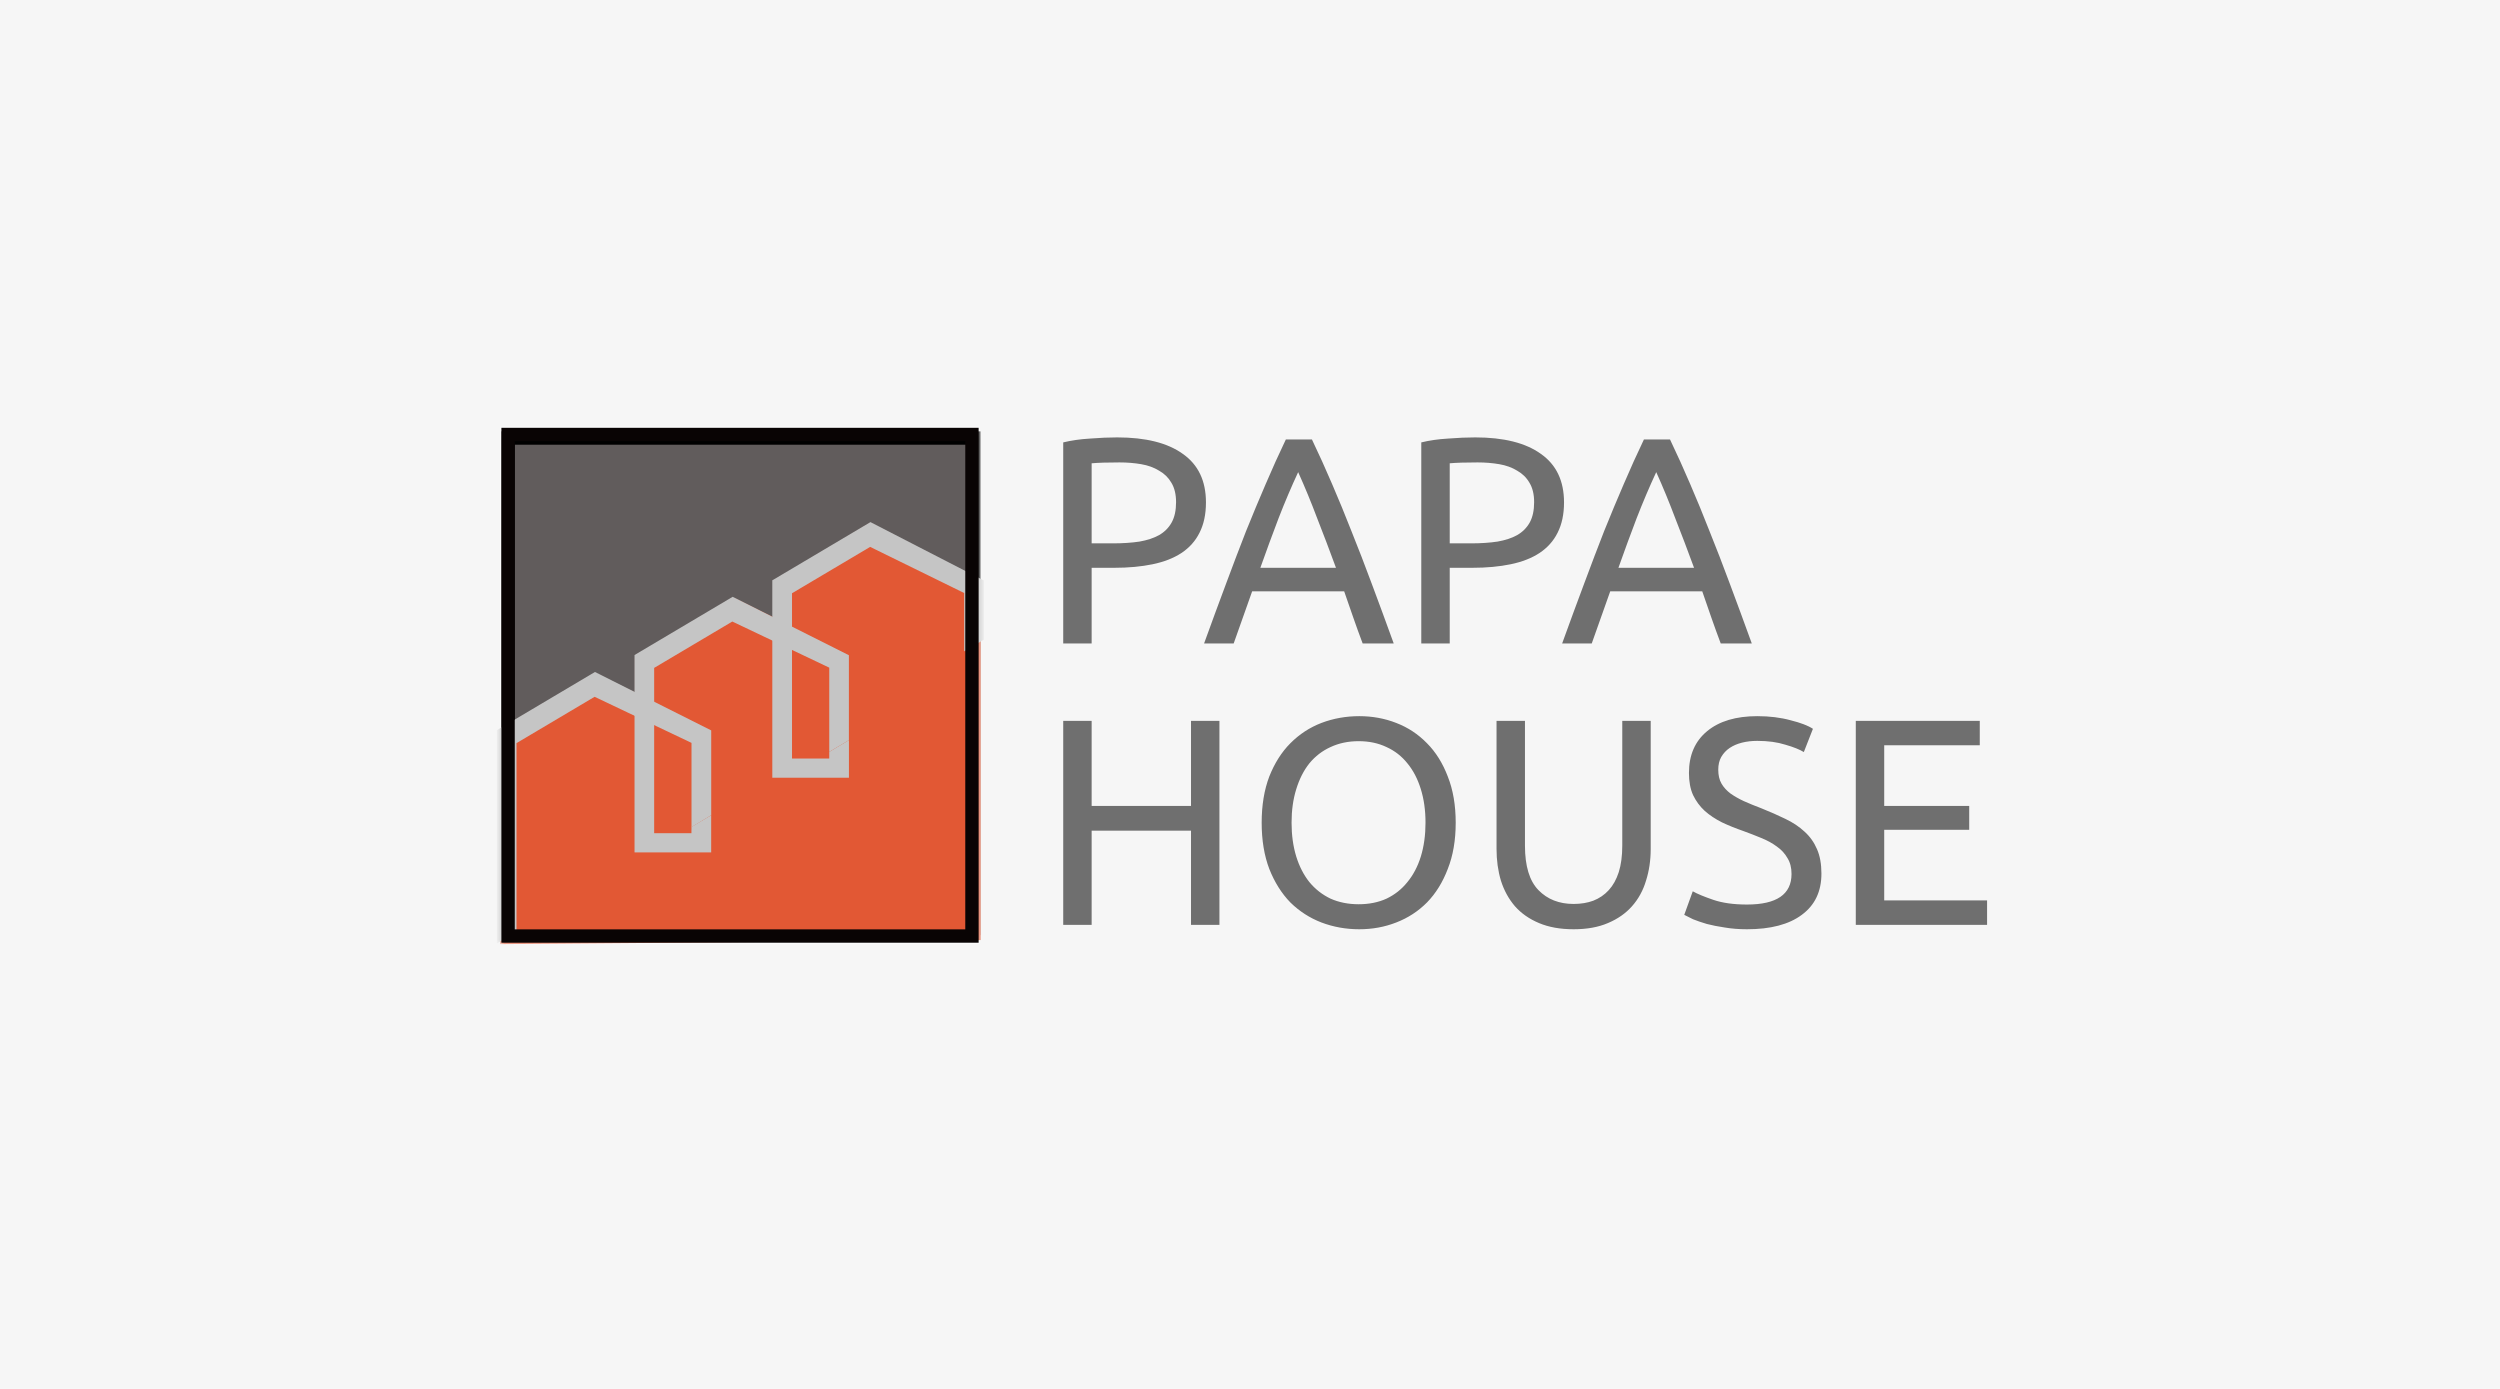 <svg width="270" height="150" viewBox="0 0 270 150" fill="none" xmlns="http://www.w3.org/2000/svg">
<rect width="270" height="150" fill="#F6F6F6"/>
<path d="M120.652 47.239C123.733 47.239 126.097 47.832 127.743 49.019C129.41 50.185 130.243 51.933 130.243 54.264C130.243 55.536 130.011 56.627 129.547 57.539C129.104 58.429 128.45 59.16 127.584 59.732C126.74 60.283 125.706 60.686 124.482 60.94C123.258 61.194 121.876 61.322 120.336 61.322H117.898V69.492H114.828V47.779C115.693 47.567 116.653 47.429 117.708 47.366C118.784 47.281 119.766 47.239 120.652 47.239ZM120.905 49.941C119.597 49.941 118.594 49.973 117.898 50.036V58.683H120.209C121.264 58.683 122.214 58.619 123.058 58.492C123.902 58.344 124.609 58.111 125.179 57.793C125.769 57.454 126.223 56.998 126.54 56.426C126.856 55.854 127.015 55.123 127.015 54.233C127.015 53.385 126.846 52.685 126.508 52.134C126.192 51.583 125.748 51.149 125.179 50.831C124.63 50.492 123.986 50.259 123.248 50.132C122.509 50.005 121.728 49.941 120.905 49.941ZM147.166 69.492C146.807 68.538 146.469 67.605 146.153 66.694C145.836 65.761 145.509 64.818 145.171 63.865H135.232L133.238 69.492H130.041C130.885 67.16 131.676 65.009 132.415 63.038C133.153 61.046 133.871 59.16 134.567 57.38C135.285 55.599 135.992 53.904 136.688 52.293C137.384 50.661 138.112 49.051 138.872 47.461H141.689C142.449 49.051 143.177 50.661 143.874 52.293C144.57 53.904 145.266 55.599 145.963 57.38C146.68 59.16 147.408 61.046 148.147 63.038C148.886 65.009 149.677 67.16 150.521 69.492H147.166ZM144.285 61.322C143.61 59.478 142.934 57.697 142.259 55.981C141.605 54.243 140.919 52.579 140.202 50.99C139.463 52.579 138.756 54.243 138.081 55.981C137.427 57.697 136.772 59.478 136.118 61.322H144.285ZM159.324 47.239C162.405 47.239 164.768 47.832 166.414 49.019C168.081 50.185 168.915 51.933 168.915 54.264C168.915 55.536 168.683 56.627 168.219 57.539C167.776 58.429 167.121 59.16 166.256 59.732C165.412 60.283 164.378 60.686 163.154 60.94C161.93 61.194 160.548 61.322 159.007 61.322H156.57V69.492H153.499V47.779C154.365 47.567 155.325 47.429 156.38 47.366C157.456 47.281 158.437 47.239 159.324 47.239ZM159.577 49.941C158.269 49.941 157.266 49.973 156.57 50.036V58.683H158.881C159.936 58.683 160.885 58.619 161.729 58.492C162.574 58.344 163.281 58.111 163.85 57.793C164.441 57.454 164.895 56.998 165.212 56.426C165.528 55.854 165.686 55.123 165.686 54.233C165.686 53.385 165.517 52.685 165.18 52.134C164.863 51.583 164.42 51.149 163.85 50.831C163.302 50.492 162.658 50.259 161.919 50.132C161.181 50.005 160.4 49.941 159.577 49.941ZM185.837 69.492C185.479 68.538 185.141 67.605 184.824 66.694C184.508 65.761 184.181 64.818 183.843 63.865H173.904L171.909 69.492H168.712C169.556 67.16 170.348 65.009 171.086 63.038C171.825 61.046 172.543 59.16 173.239 57.38C173.956 55.599 174.663 53.904 175.36 52.293C176.056 50.661 176.784 49.051 177.544 47.461H180.361C181.121 49.051 181.849 50.661 182.546 52.293C183.242 53.904 183.938 55.599 184.634 57.38C185.352 59.16 186.081 61.046 186.819 63.038C187.557 65.009 188.349 67.16 189.193 69.492H185.837ZM182.957 61.322C182.282 59.478 181.606 57.697 180.931 55.981C180.277 54.243 179.591 52.579 178.873 50.99C178.135 52.579 177.428 54.243 176.752 55.981C176.099 57.697 175.444 59.478 174.79 61.322H182.957ZM128.629 77.853H131.699V99.884H128.629V89.711H117.898V99.884H114.828V77.853H117.898V87.041H128.629V77.853ZM136.26 88.853C136.26 86.966 136.535 85.303 137.083 83.862C137.653 82.421 138.413 81.223 139.362 80.269C140.333 79.294 141.452 78.563 142.718 78.076C144.005 77.589 145.366 77.345 146.801 77.345C148.215 77.345 149.545 77.589 150.79 78.076C152.056 78.563 153.164 79.294 154.113 80.269C155.063 81.223 155.812 82.421 156.361 83.862C156.931 85.303 157.216 86.966 157.216 88.853C157.216 90.739 156.931 92.402 156.361 93.844C155.812 95.285 155.063 96.493 154.113 97.468C153.164 98.421 152.056 99.142 150.79 99.629C149.545 100.117 148.215 100.36 146.801 100.36C145.366 100.36 144.005 100.117 142.718 99.629C141.452 99.142 140.333 98.421 139.362 97.468C138.413 96.493 137.653 95.285 137.083 93.844C136.535 92.402 136.26 90.739 136.26 88.853ZM139.489 88.853C139.489 90.188 139.658 91.406 139.995 92.508C140.333 93.589 140.808 94.511 141.42 95.274C142.053 96.037 142.813 96.63 143.699 97.054C144.606 97.457 145.619 97.658 146.738 97.658C147.856 97.658 148.859 97.457 149.745 97.054C150.631 96.63 151.381 96.037 151.992 95.274C152.626 94.511 153.111 93.589 153.449 92.508C153.786 91.406 153.955 90.188 153.955 88.853C153.955 87.517 153.786 86.309 153.449 85.229C153.111 84.127 152.626 83.194 151.992 82.431C151.381 81.668 150.631 81.085 149.745 80.683C148.859 80.259 147.856 80.047 146.738 80.047C145.619 80.047 144.606 80.259 143.699 80.683C142.813 81.085 142.053 81.668 141.42 82.431C140.808 83.194 140.333 84.127 139.995 85.229C139.658 86.309 139.489 87.517 139.489 88.853ZM169.951 100.36C168.516 100.36 167.271 100.138 166.216 99.693C165.16 99.248 164.295 98.644 163.62 97.881C162.945 97.097 162.438 96.175 162.101 95.115C161.784 94.055 161.626 92.911 161.626 91.682V77.853H164.696V91.332C164.696 93.536 165.182 95.136 166.152 96.132C167.123 97.129 168.389 97.626 169.951 97.626C170.732 97.626 171.439 97.51 172.072 97.277C172.726 97.022 173.285 96.641 173.749 96.132C174.214 95.624 174.572 94.977 174.826 94.193C175.079 93.388 175.205 92.434 175.205 91.332V77.853H178.276V91.682C178.276 92.911 178.107 94.055 177.769 95.115C177.453 96.175 176.946 97.097 176.25 97.881C175.574 98.644 174.709 99.248 173.654 99.693C172.62 100.138 171.386 100.36 169.951 100.36ZM188.673 97.69C191.881 97.69 193.485 96.588 193.485 94.384C193.485 93.706 193.338 93.134 193.042 92.667C192.767 92.18 192.387 91.767 191.902 91.428C191.417 91.067 190.858 90.76 190.225 90.506C189.613 90.251 188.959 89.997 188.262 89.743C187.461 89.467 186.7 89.16 185.982 88.821C185.266 88.461 184.642 88.047 184.116 87.581C183.588 87.094 183.166 86.521 182.85 85.865C182.554 85.207 182.407 84.413 182.407 83.48C182.407 81.552 183.06 80.047 184.369 78.966C185.677 77.885 187.481 77.345 189.781 77.345C191.111 77.345 192.314 77.493 193.39 77.79C194.488 78.065 195.289 78.373 195.796 78.712L194.814 81.223C194.371 80.948 193.707 80.683 192.821 80.428C191.955 80.153 190.942 80.015 189.781 80.015C189.19 80.015 188.642 80.079 188.136 80.206C187.629 80.333 187.186 80.524 186.806 80.778C186.427 81.032 186.12 81.361 185.888 81.764C185.677 82.145 185.572 82.601 185.572 83.13C185.572 83.724 185.687 84.222 185.92 84.625C186.152 85.027 186.479 85.388 186.901 85.706C187.323 86.002 187.808 86.278 188.358 86.532C188.926 86.786 189.55 87.041 190.225 87.295C191.174 87.676 192.04 88.058 192.821 88.439C193.622 88.821 194.308 89.276 194.877 89.806C195.469 90.336 195.922 90.972 196.239 91.714C196.555 92.434 196.714 93.314 196.714 94.352C196.714 96.281 196.007 97.764 194.593 98.803C193.201 99.841 191.228 100.36 188.673 100.36C187.808 100.36 187.007 100.297 186.268 100.17C185.55 100.064 184.906 99.936 184.337 99.788C183.767 99.619 183.271 99.449 182.85 99.28C182.448 99.089 182.132 98.93 181.899 98.803L182.818 96.26C183.304 96.535 184.042 96.842 185.033 97.181C186.025 97.521 187.239 97.69 188.673 97.69ZM200.425 99.884V77.853H213.815V80.492H203.495V87.041H212.675V89.616H203.495V97.245H214.605V99.884H200.425Z" fill="#6F6F6F"/>
<mask id="mask0_1677_103" style="mask-type:luminance" maskUnits="userSpaceOnUse" x="54" y="46" width="52" height="56">
<path d="M105.844 46.047H54V101.968H105.844V46.047Z" fill="white"/>
</mask>
<g mask="url(#mask0_1677_103)">
<path d="M105.844 46.047H54V101.968H105.844V46.047Z" fill="white"/>
<path d="M105.18 47.308H54.873V100.261H105.18V47.308Z" fill="#615C5C" stroke="black" stroke-width="1.442"/>
<path d="M54 78.916L64.386 72.781L68.576 74.796V70.94L79.398 64.629L83.5 66.645V62.788L93.974 56.477L105.931 62.788V101.53L54 101.968V78.916Z" fill="#E25834"/>
<path fill-rule="evenodd" clip-rule="evenodd" d="M91.685 83.997V79.933L89.56 81.202L89.558 81.918L89.275 81.921H85.537V64.07L93.976 59.064L104.131 64.047V70.344L106.26 69.076V62.694L94.009 56.387L83.408 62.676V83.997H91.685Z" fill="#C5C5C5"/>
<path fill-rule="evenodd" clip-rule="evenodd" d="M76.808 92.057V88.046L74.683 89.303L74.674 89.989H70.65V72.132L79.089 67.126L89.56 72.106V81.202L91.68 79.938V70.764L83.483 66.644L79.128 64.455L68.529 70.743V92.057H76.808Z" fill="#C5C5C5"/>
<path fill-rule="evenodd" clip-rule="evenodd" d="M53.652 101.89L55.782 100.667V80.258L64.217 75.254L74.683 80.231V89.326L76.812 88.045V78.884L64.256 72.573L53.652 78.864V101.89Z" fill="#C5C5C5"/>
</g>
<path d="M104.971 46.923H54.873V101.092H104.971V46.923Z" stroke="#090404" stroke-width="1.442"/>
</svg>
